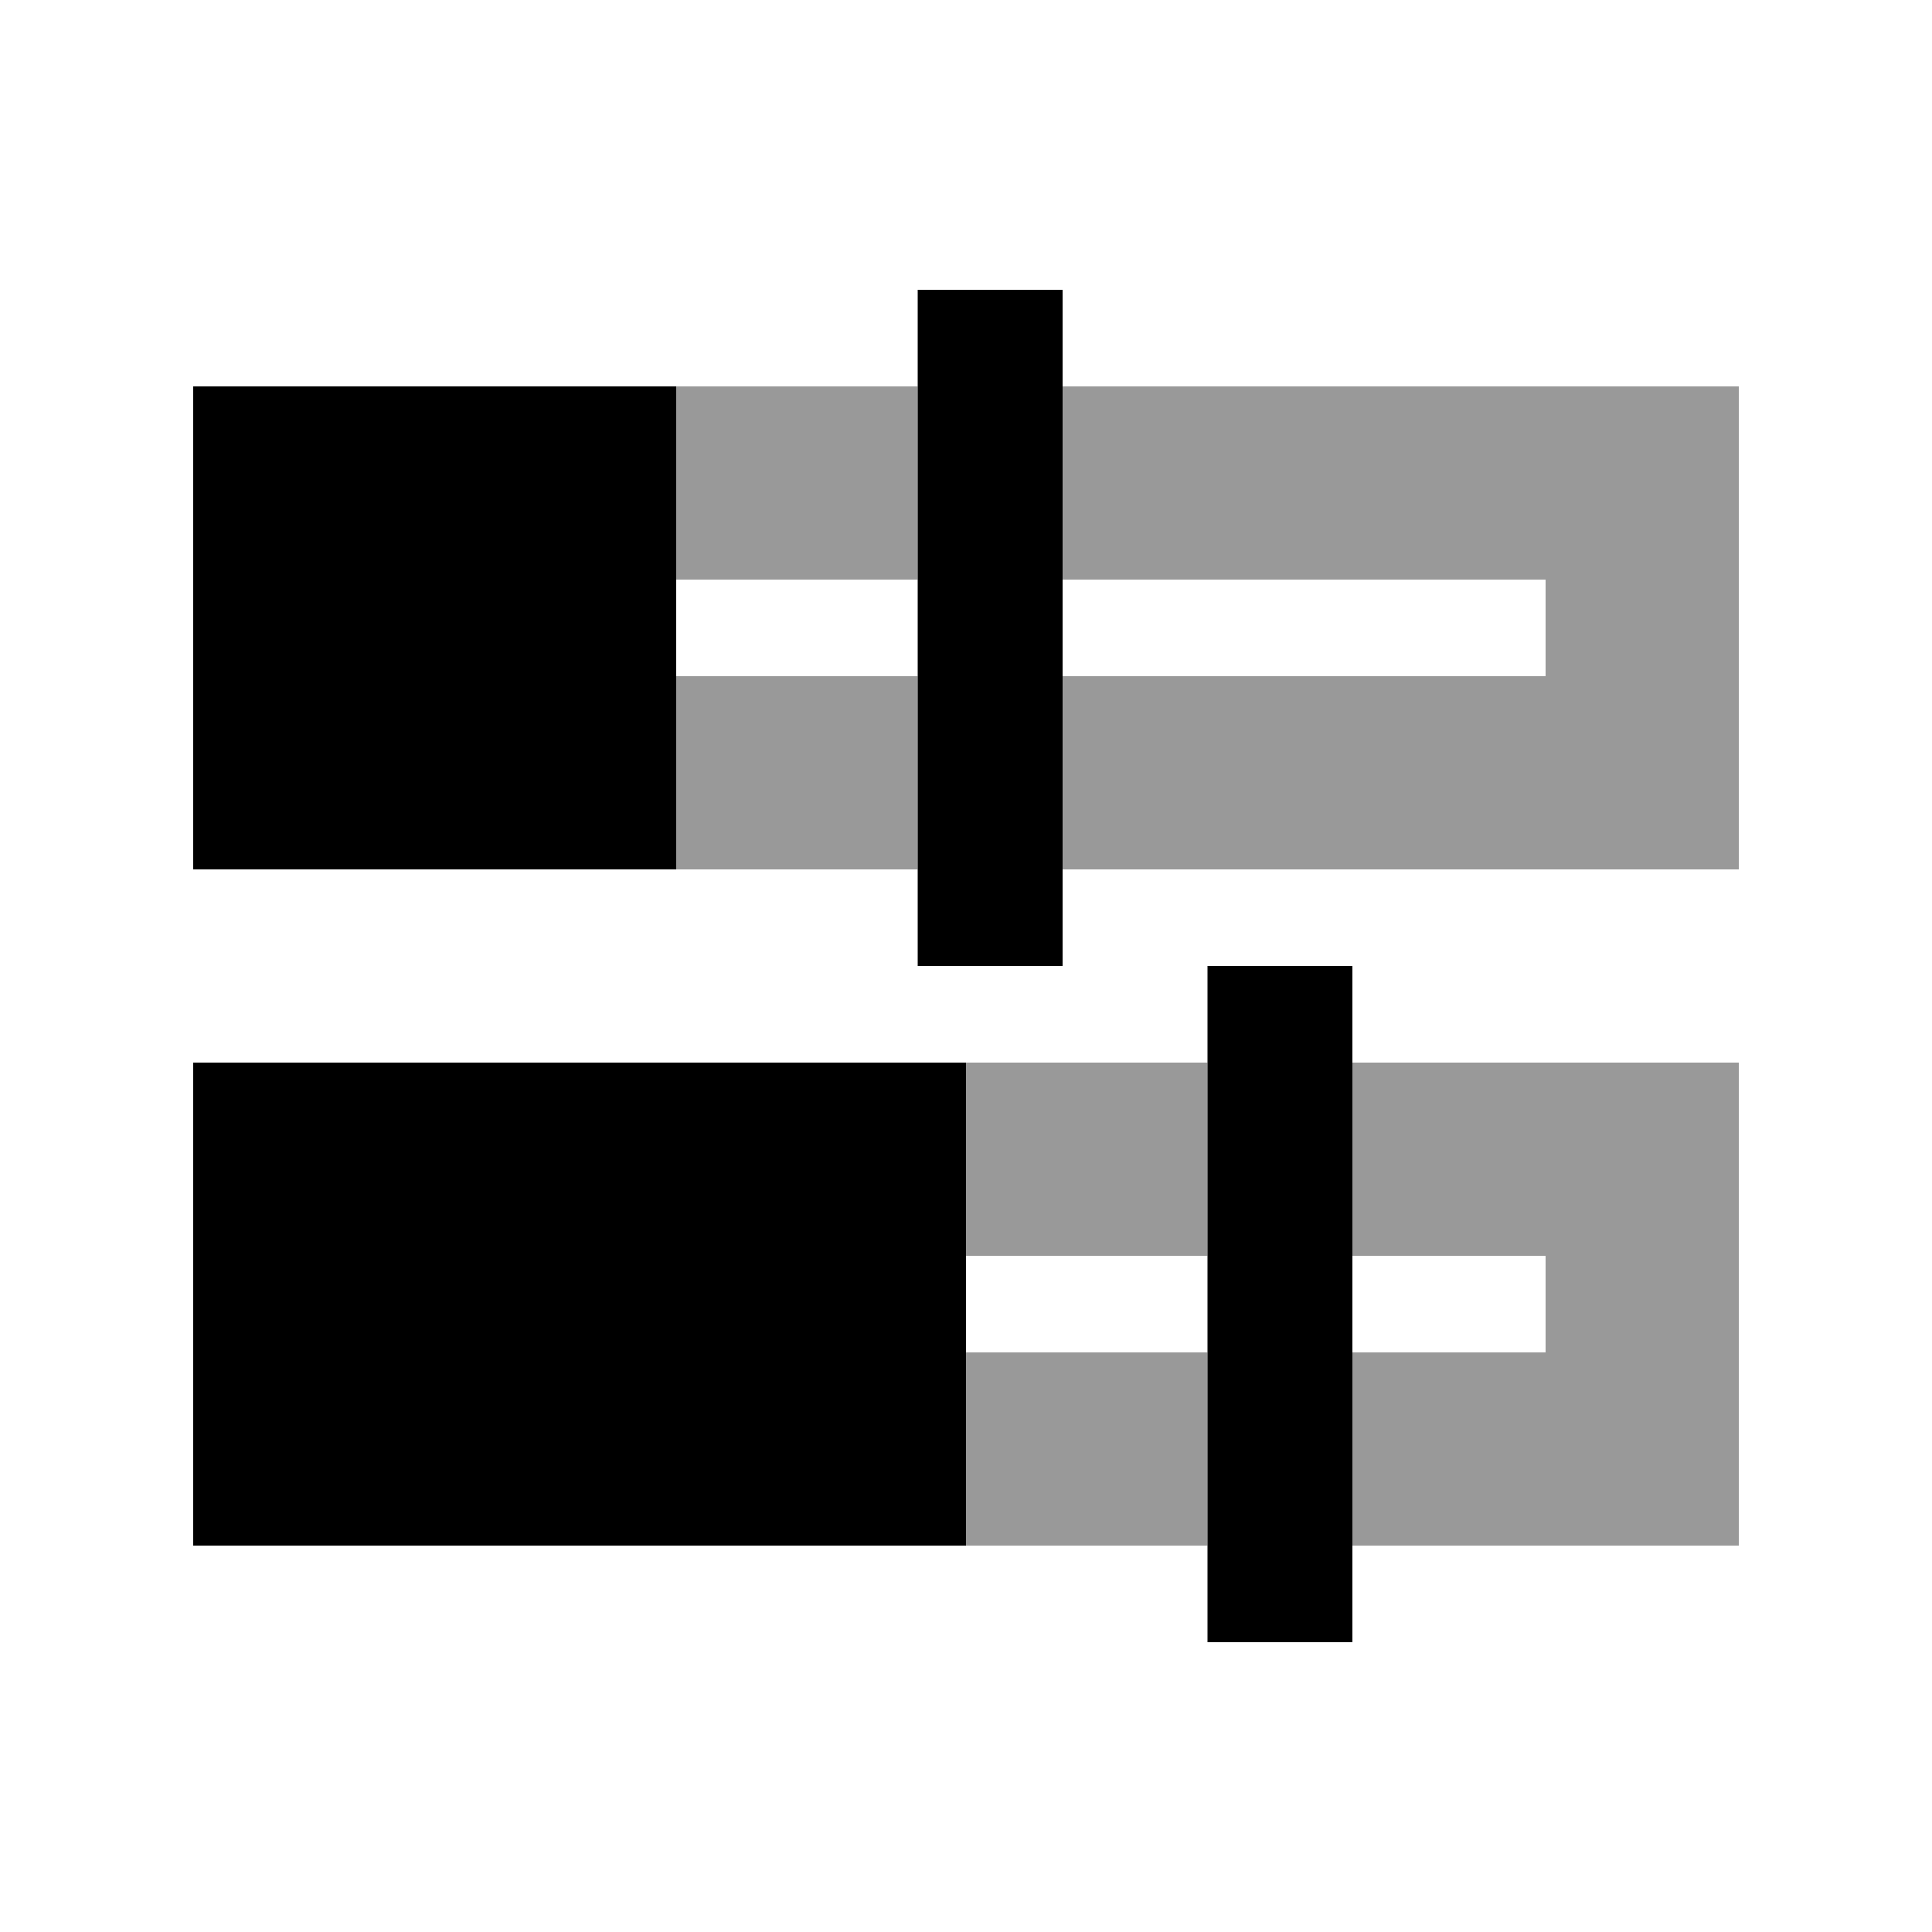 <svg xmlns="http://www.w3.org/2000/svg" viewBox="0 0 640 640"><!--!Font Awesome Pro 7.1.0 by @fontawesome - https://fontawesome.com License - https://fontawesome.com/license (Commercial License) Copyright 2025 Fonticons, Inc.--><path opacity=".4" d="M224 128L224 192L304 192L304 128L224 128zM224 224L224 288L304 288L304 224L224 224zM320 352L320 416L400 416L400 352L320 352zM320 448L320 512L400 512L400 448L320 448zM352 128L352 192L512 192L512 224L352 224L352 288L576 288L576 128L352 128zM448 352L448 416L512 416L512 448L448 448L448 512L576 512L576 352L448 352z"/><path d="M352 96L304 96L304 320L352 320L352 96zM224 128L64 128L64 288L224 288L224 128zM320 352L64 352L64 512L320 512L320 352zM448 344L448 320L400 320L400 544L448 544L448 344z"/></svg>